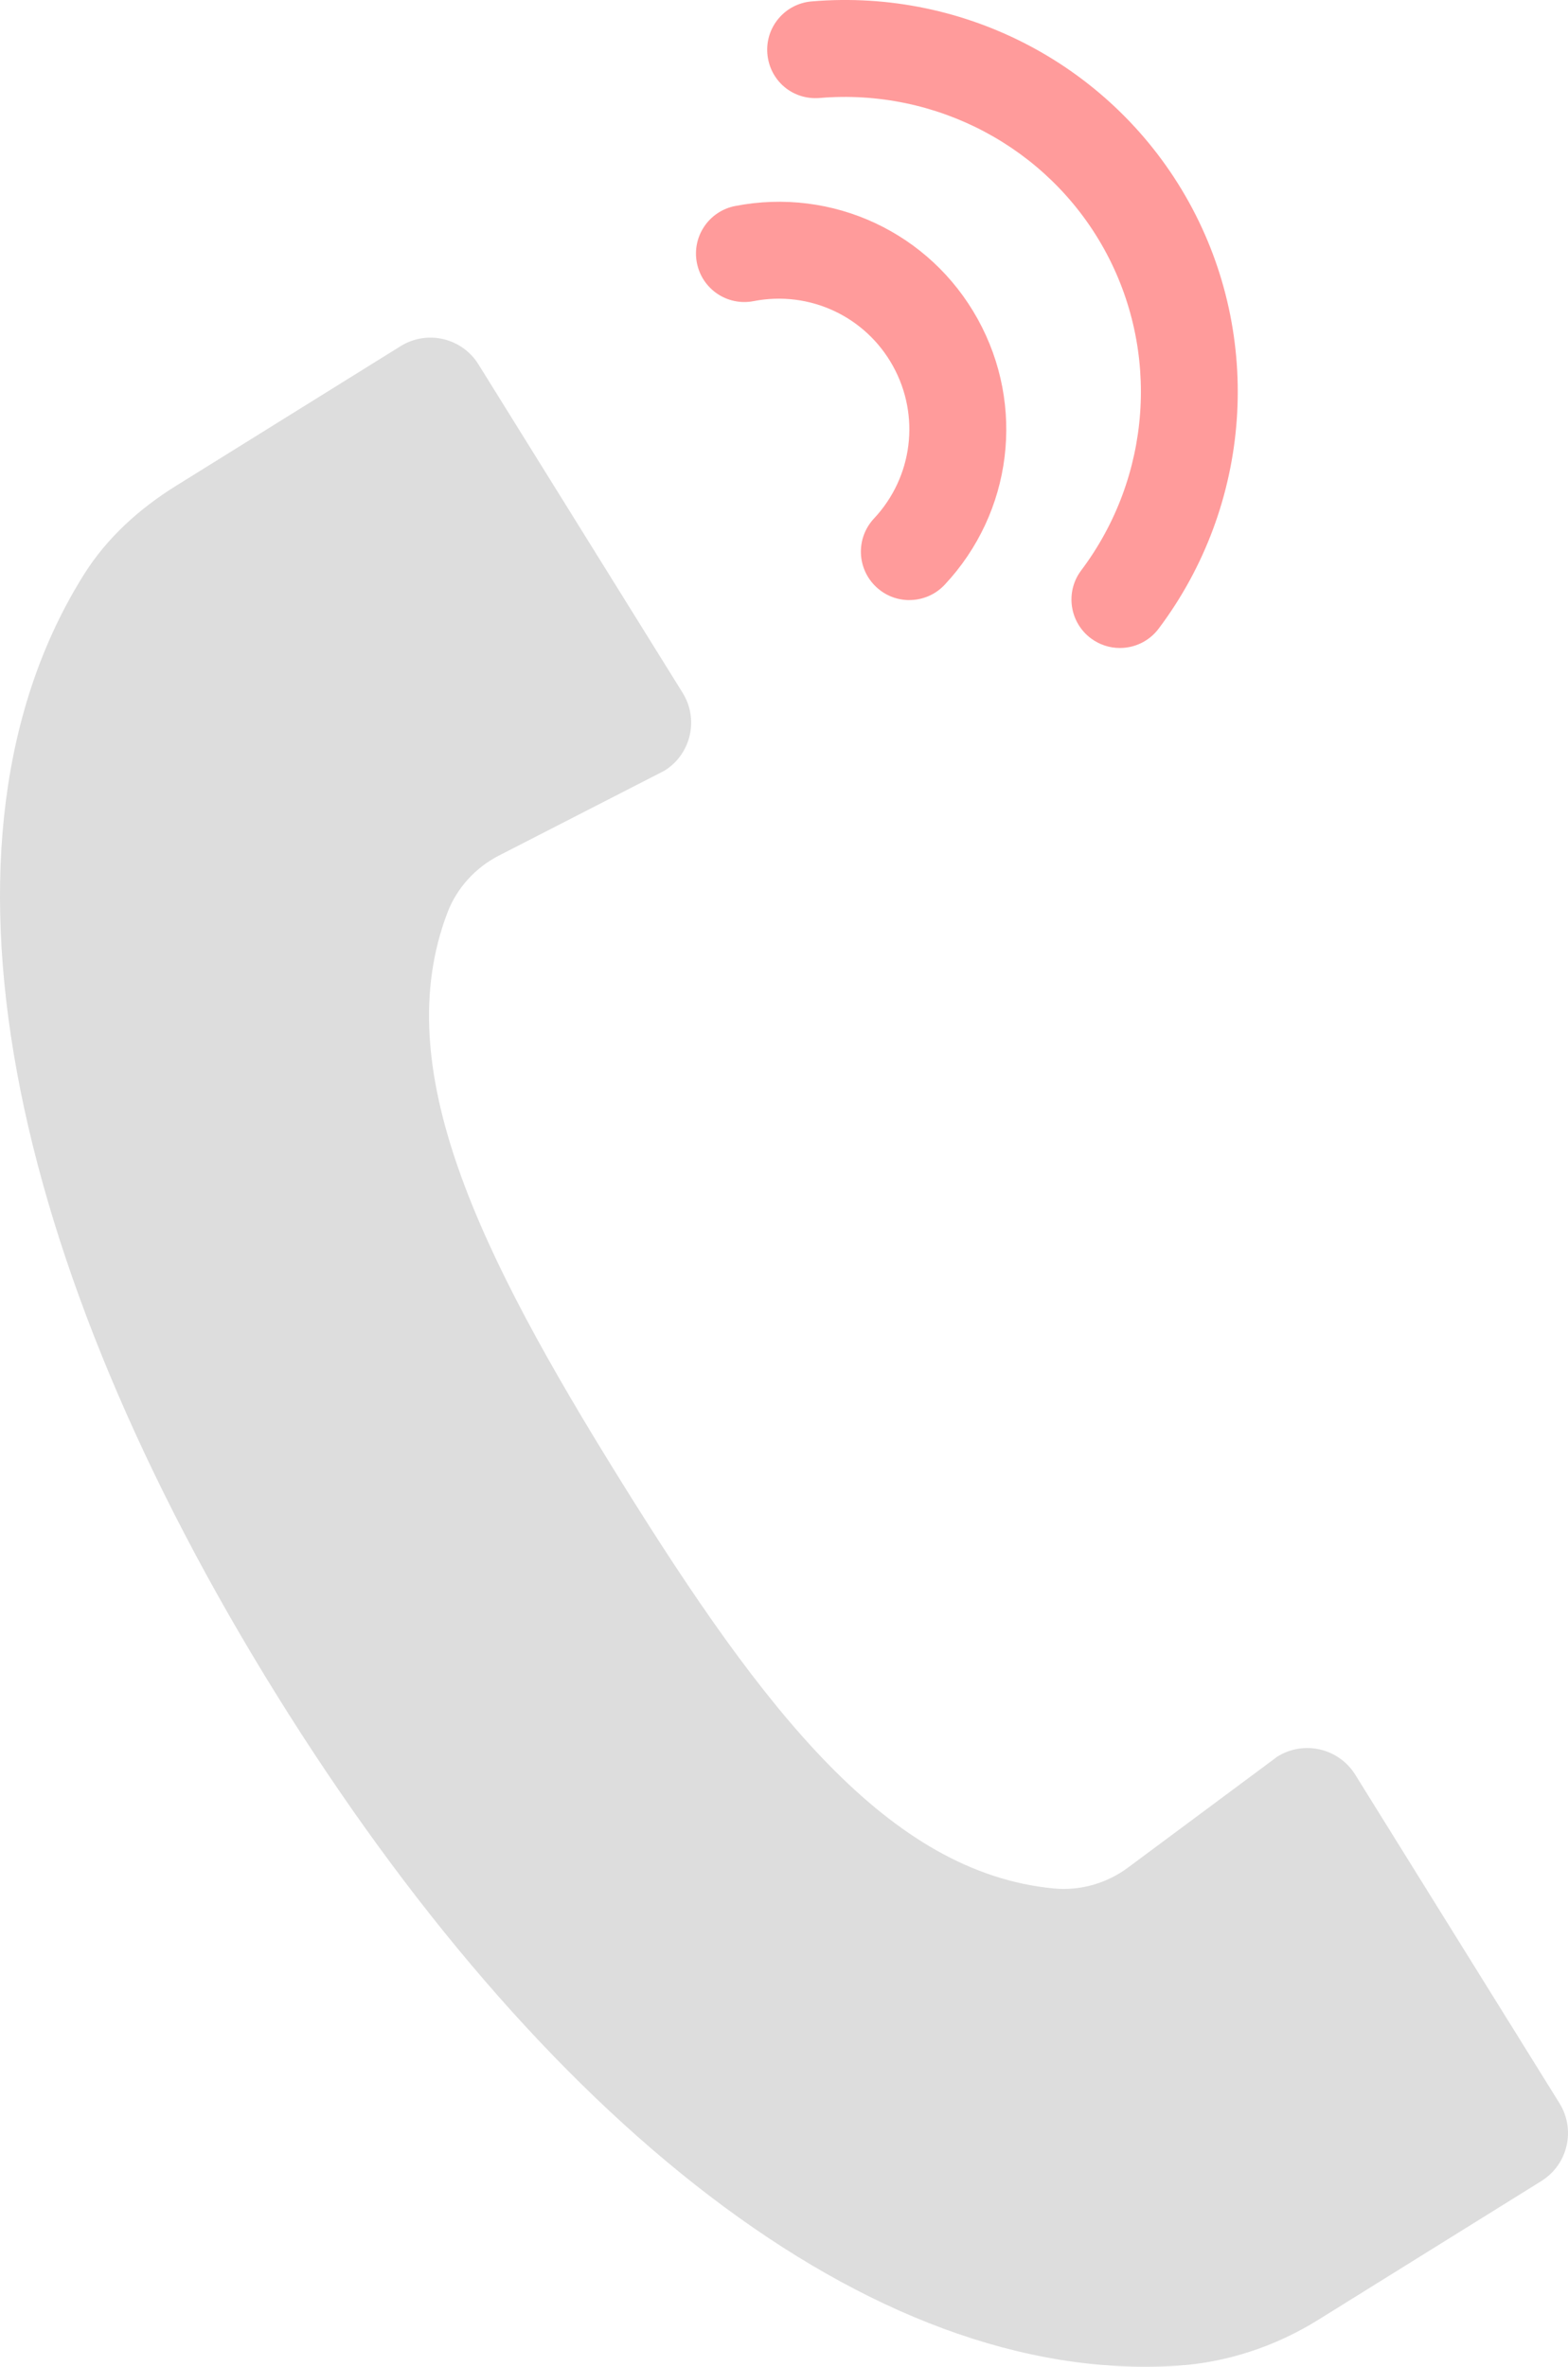<?xml version="1.0" encoding="UTF-8"?>
<svg id="_レイヤー_1" data-name="レイヤー_1" xmlns="http://www.w3.org/2000/svg" version="1.1" viewBox="0 0 53.996 81.483">
  <!-- Generator: Adobe Illustrator 29.6.1, SVG Export Plug-In . SVG Version: 2.1.1 Build 9)  -->
  <defs>
    <style>
      .st0 {
        fill: #ff9b9b;
      }

      .st1 {
        fill: #ddd;
      }
    </style>
  </defs>
  <path class="st1" d="M21.387,50.997c-4.91-7.896-8.012-14.225-5.982-19.569.324-.854.964-1.556,1.777-1.973l5.7-2.922c.913-.568,1.193-1.768.625-2.681l-7.032-11.309c-.568-.913-1.768-1.193-2.681-.625l-7.734,4.809c-1.25.777-2.367,1.78-3.152,3.025C-2.869,28.91.279,43.482,9.535,58.367c9.046,14.547,20.392,23.737,30.966,23.083,1.737-.107,3.418-.665,4.896-1.584l7.68-4.776c.913-.568,1.193-1.768.625-2.681l-7.032-11.309c-.568-.913-1.768-1.193-2.681-.625l-5.142,3.82c-.733.545-1.646.808-2.556.721-5.691-.543-9.995-6.124-14.905-14.02Z"/>
  <path class="st0" d="M31.314,20.66c-.409,0-.819-.149-1.14-.451-.673-.63-.707-1.685-.077-2.358,1.338-1.428,1.6-3.538.653-5.25-.947-1.711-2.878-2.608-4.795-2.234-.91.177-1.78-.413-1.957-1.317-.177-.904.413-1.78,1.317-1.957,3.347-.652,6.703.91,8.354,3.892,1.65,2.983,1.193,6.658-1.137,9.146-.328.351-.773.528-1.218.528Z"/>
  <path class="st0" d="M38.564,22.309c-.349,0-.7-.109-1.001-.335-.736-.554-.885-1.6-.331-2.336,2.42-3.216,2.73-7.558.791-11.062-1.939-3.503-5.781-5.54-9.793-5.203-.942.079-1.726-.603-1.805-1.52-.078-.918.603-1.725,1.52-1.804,5.331-.455,10.42,2.258,12.997,6.911,2.575,4.654,2.166,10.417-1.043,14.684-.328.435-.828.665-1.335.665Z"/>
</svg>